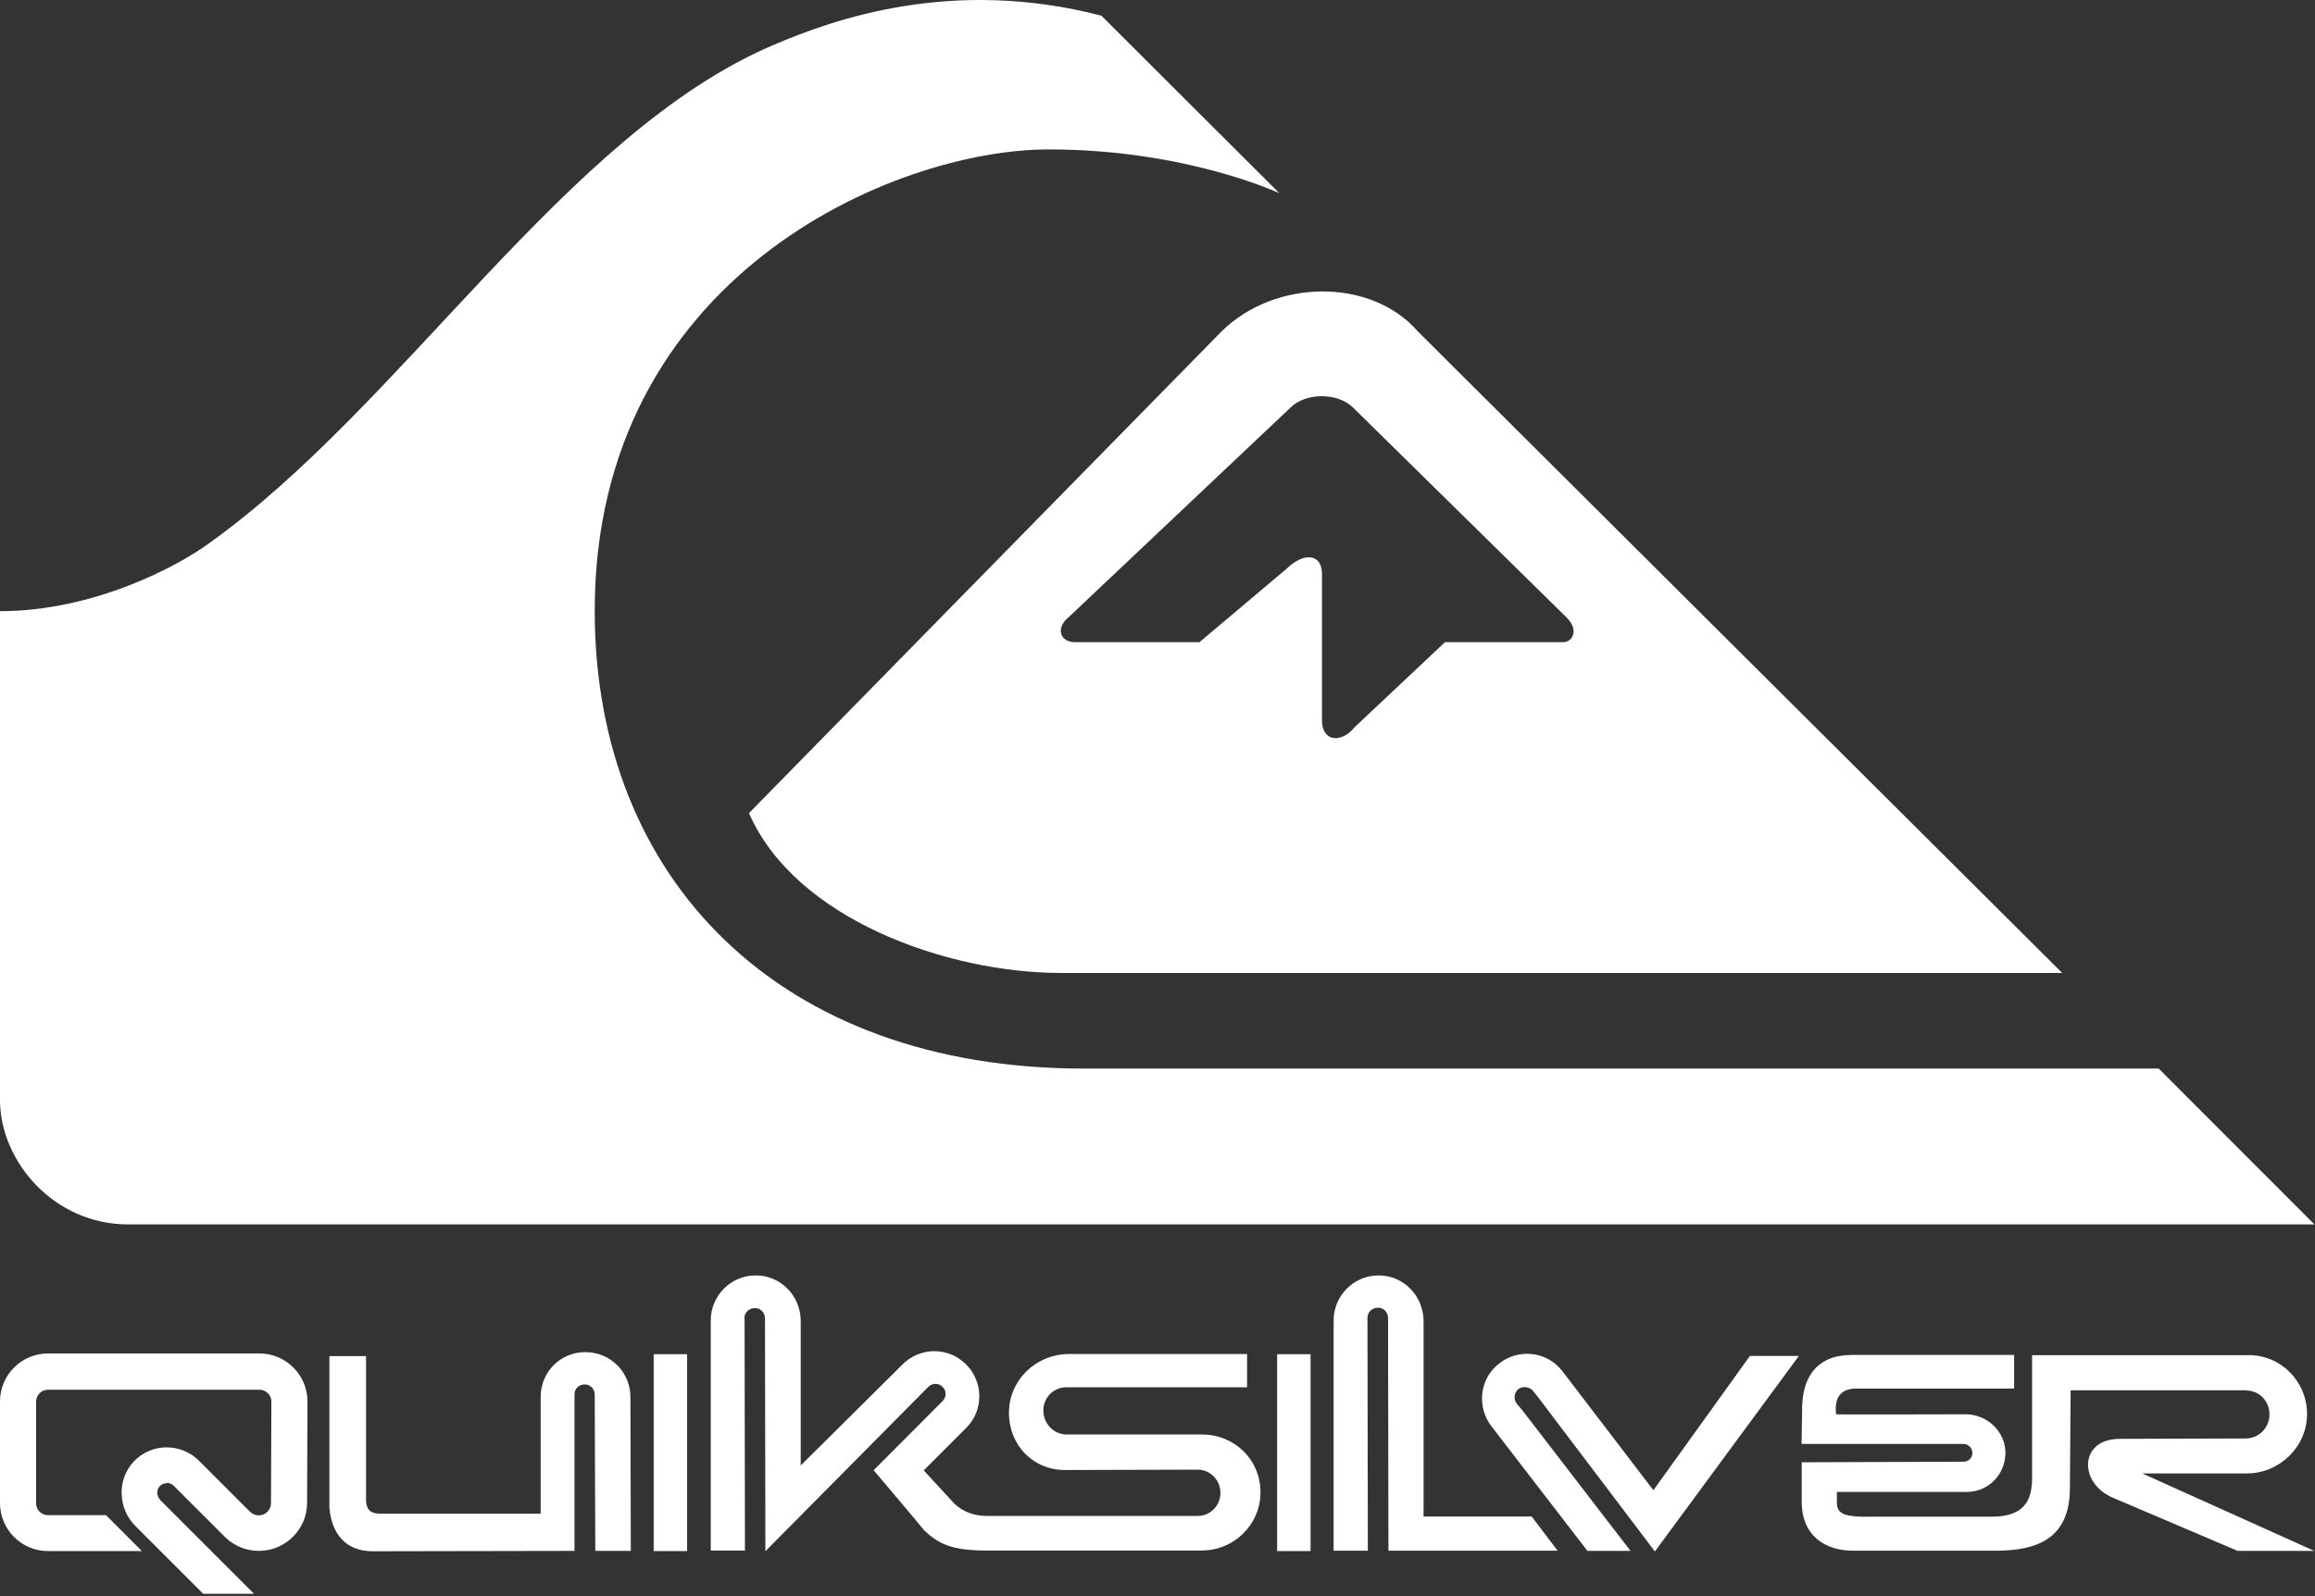 <svg width="245" height="169" viewBox="0 0 245 169" fill="none" xmlns="http://www.w3.org/2000/svg">
<rect x="0" y="0" width="245" height="169" fill="#333333" stroke="none"/>
<g clip-path="url(#clip0_6055_19014)">
<path d="M244.96 129.618H13.58C5.68 129.618 0.06 122.938 0 116.558V64.698C9.98 64.698 18.86 59.898 22.06 57.558C42.68 42.858 59.86 14.118 81.86 4.758C88.28 2.018 100.76 -2.442 116.56 1.658L135.4 20.458C135.4 20.458 125.56 15.818 110.98 15.818C94.58 15.818 62.94 29.298 62.94 64.658C62.94 93.118 82.52 113.118 114.68 113.118H228.46L244.96 129.638V129.618Z" fill="white"/>
<path d="M112.886 65.517C111.686 66.717 112.326 68.057 113.926 67.977H126.946L136.126 60.237C138.086 58.337 139.906 58.697 139.906 60.737V76.217C139.906 78.637 142.046 78.637 143.366 76.977L152.926 67.977H165.446C166.406 67.977 167.146 66.717 165.806 65.377L143.206 43.157C141.606 41.537 138.166 41.537 136.566 43.157C136.026 43.677 112.926 65.497 112.926 65.497M218.306 102.997H112.286C100.206 102.997 84.146 97.277 79.266 86.077C79.266 86.077 126.946 37.437 129.266 35.097C135.006 29.437 145.166 29.437 150.066 35.097L218.246 102.997H218.306Z" fill="white"/>
<path d="M17.64 156.976C17.8 156.976 18.1 157.016 18.38 157.276L23.78 162.676C24.74 163.636 26.02 164.176 27.4 164.176C30.2 164.176 32.5 161.896 32.5 159.096L32.54 148.376C32.54 147.016 32.02 145.736 31.06 144.776C30.1 143.816 28.82 143.276 27.46 143.276H5.08C2.28 143.276 0 145.556 0 148.356V159.116C0 161.916 2.28 164.196 5.08 164.196H15.02L11.22 160.396H5.08C4.38 160.396 3.82 159.836 3.82 159.136V148.376C3.82 147.676 4.38 147.116 5.08 147.116H27.46C27.8 147.116 28.12 147.256 28.36 147.496C28.6 147.736 28.74 148.056 28.72 148.396L28.68 159.116C28.68 159.836 28.1 160.416 27.38 160.416C27.04 160.416 26.7 160.276 26.46 160.036L21.06 154.636C20.12 153.696 18.9 153.216 17.58 153.216C16.26 153.236 15.04 153.776 14.14 154.736C12.38 156.616 12.46 159.656 14.32 161.536L21.56 168.776H26.94L17 158.836C16.58 158.416 16.52 157.736 16.9 157.336C17.16 157.056 17.46 157.016 17.62 157.016M72.72 143.356H69.18V164.196H72.72V143.356ZM138.7 143.356H135.16V164.196H138.7V143.356ZM237.72 147.196C239.1 147.196 240.2 148.336 240.18 149.736C240.18 151.156 239.04 152.276 237.66 152.276L224.34 152.316C220 152.316 219.94 157.076 223.72 158.596L236.82 164.176H244.92L226.72 155.976H237.78C241.24 155.976 244.14 153.176 244.16 149.716C244.16 146.256 241.42 143.436 237.96 143.456H215.06V156.556C215.02 158.396 214.6 160.556 210.8 160.556H197C194.92 160.496 194.38 160.076 194.4 158.996V157.936H208.22C210.48 157.896 212.22 156.056 212.24 153.816C212.24 151.576 210.36 149.756 208.08 149.716C208.08 149.716 194.32 149.756 194.32 149.716C194.28 149.276 193.94 146.976 196.44 146.996H213.16V143.436H195.86C192.26 143.476 190.66 145.836 190.72 149.356L190.66 152.856H207.8C208.32 152.856 208.76 153.316 208.74 153.816C208.74 154.316 208.36 154.716 207.84 154.736L190.68 154.796V158.996C190.68 162.596 193.22 164.216 196.26 164.156H211.5C215.18 164.096 219.06 163.156 219.06 157.536L219.14 147.176H237.72V147.196ZM165.34 145.136C163.72 143.056 160.7 142.696 158.64 144.356C156.56 145.956 156.26 148.976 157.88 151.036L168 164.176H172.56L161.1 149.276L160.52 148.596C160.16 148.116 160.24 147.436 160.68 147.056C161.16 146.696 161.86 146.796 162.24 147.236C162.24 147.236 162.46 147.516 162.8 147.936L175.14 164.236L190.38 143.536H185.2L174.98 157.756L165.34 145.136ZM164.86 164.176L162.1 160.536H150.66V139.796C150.62 137.156 148.52 134.996 145.88 135.016C143.26 135.016 141.14 137.176 141.14 139.776V164.156H144.76L144.72 139.516C144.72 138.916 145.2 138.436 145.82 138.436C146.4 138.396 146.9 138.916 146.9 139.516L146.94 164.156H164.86V164.176ZM78.78 139.556C78.78 138.956 79.26 138.476 79.88 138.476C80.46 138.436 80.96 138.956 80.96 139.556L81 164.216L98.22 146.836C98.62 146.396 99.32 146.376 99.74 146.796C100.18 147.216 100.18 147.876 99.78 148.296L92.46 155.636C92.46 155.636 97.82 161.956 97.74 161.936C99.62 163.756 101.24 164.216 105.54 164.136H127.1C130.56 164.176 133.4 161.416 133.4 157.976C133.4 154.496 130.62 151.836 127.18 151.856H112.82C111.48 151.816 110.42 150.676 110.42 149.316C110.42 147.936 111.52 146.856 112.84 146.856H131.98V143.336H113.1C109.64 143.356 106.78 146.096 106.78 149.556C106.78 153.016 109.36 155.636 112.76 155.616L126.74 155.576C128.08 155.576 129.16 156.676 129.16 158.036C129.16 159.396 128.08 160.496 126.72 160.476H104.42C102 160.476 100.84 158.996 100.84 158.996L97.76 155.656L102.32 151.096C104.14 149.216 104.08 146.176 102.16 144.356C100.24 142.516 97.24 142.616 95.42 144.536L84.74 155.136V139.796C84.72 137.156 82.6 134.996 79.96 135.016C77.34 135.016 75.22 137.176 75.22 139.776V164.136H78.84L78.8 139.516L78.78 139.556ZM66.76 164.176H63L62.94 147.616C62.94 147.036 62.46 146.536 61.86 146.556C61.28 146.556 60.78 147.016 60.8 147.636V164.176L39.42 164.216C35.8 164.176 34.98 161.316 34.86 159.536V143.556H38.74V158.936C38.82 159.756 39.12 160.196 40.14 160.236H57.22V147.896C57.2 145.256 59.32 143.116 61.96 143.136C64.6 143.136 66.72 145.256 66.72 147.896L66.76 164.156V164.176Z" fill="white"/>
</g>
<defs>
<clipPath id="clip0_6055_19014">
<rect width="244.96" height="168.72" fill="white"/>
</clipPath>
</defs>
</svg>
